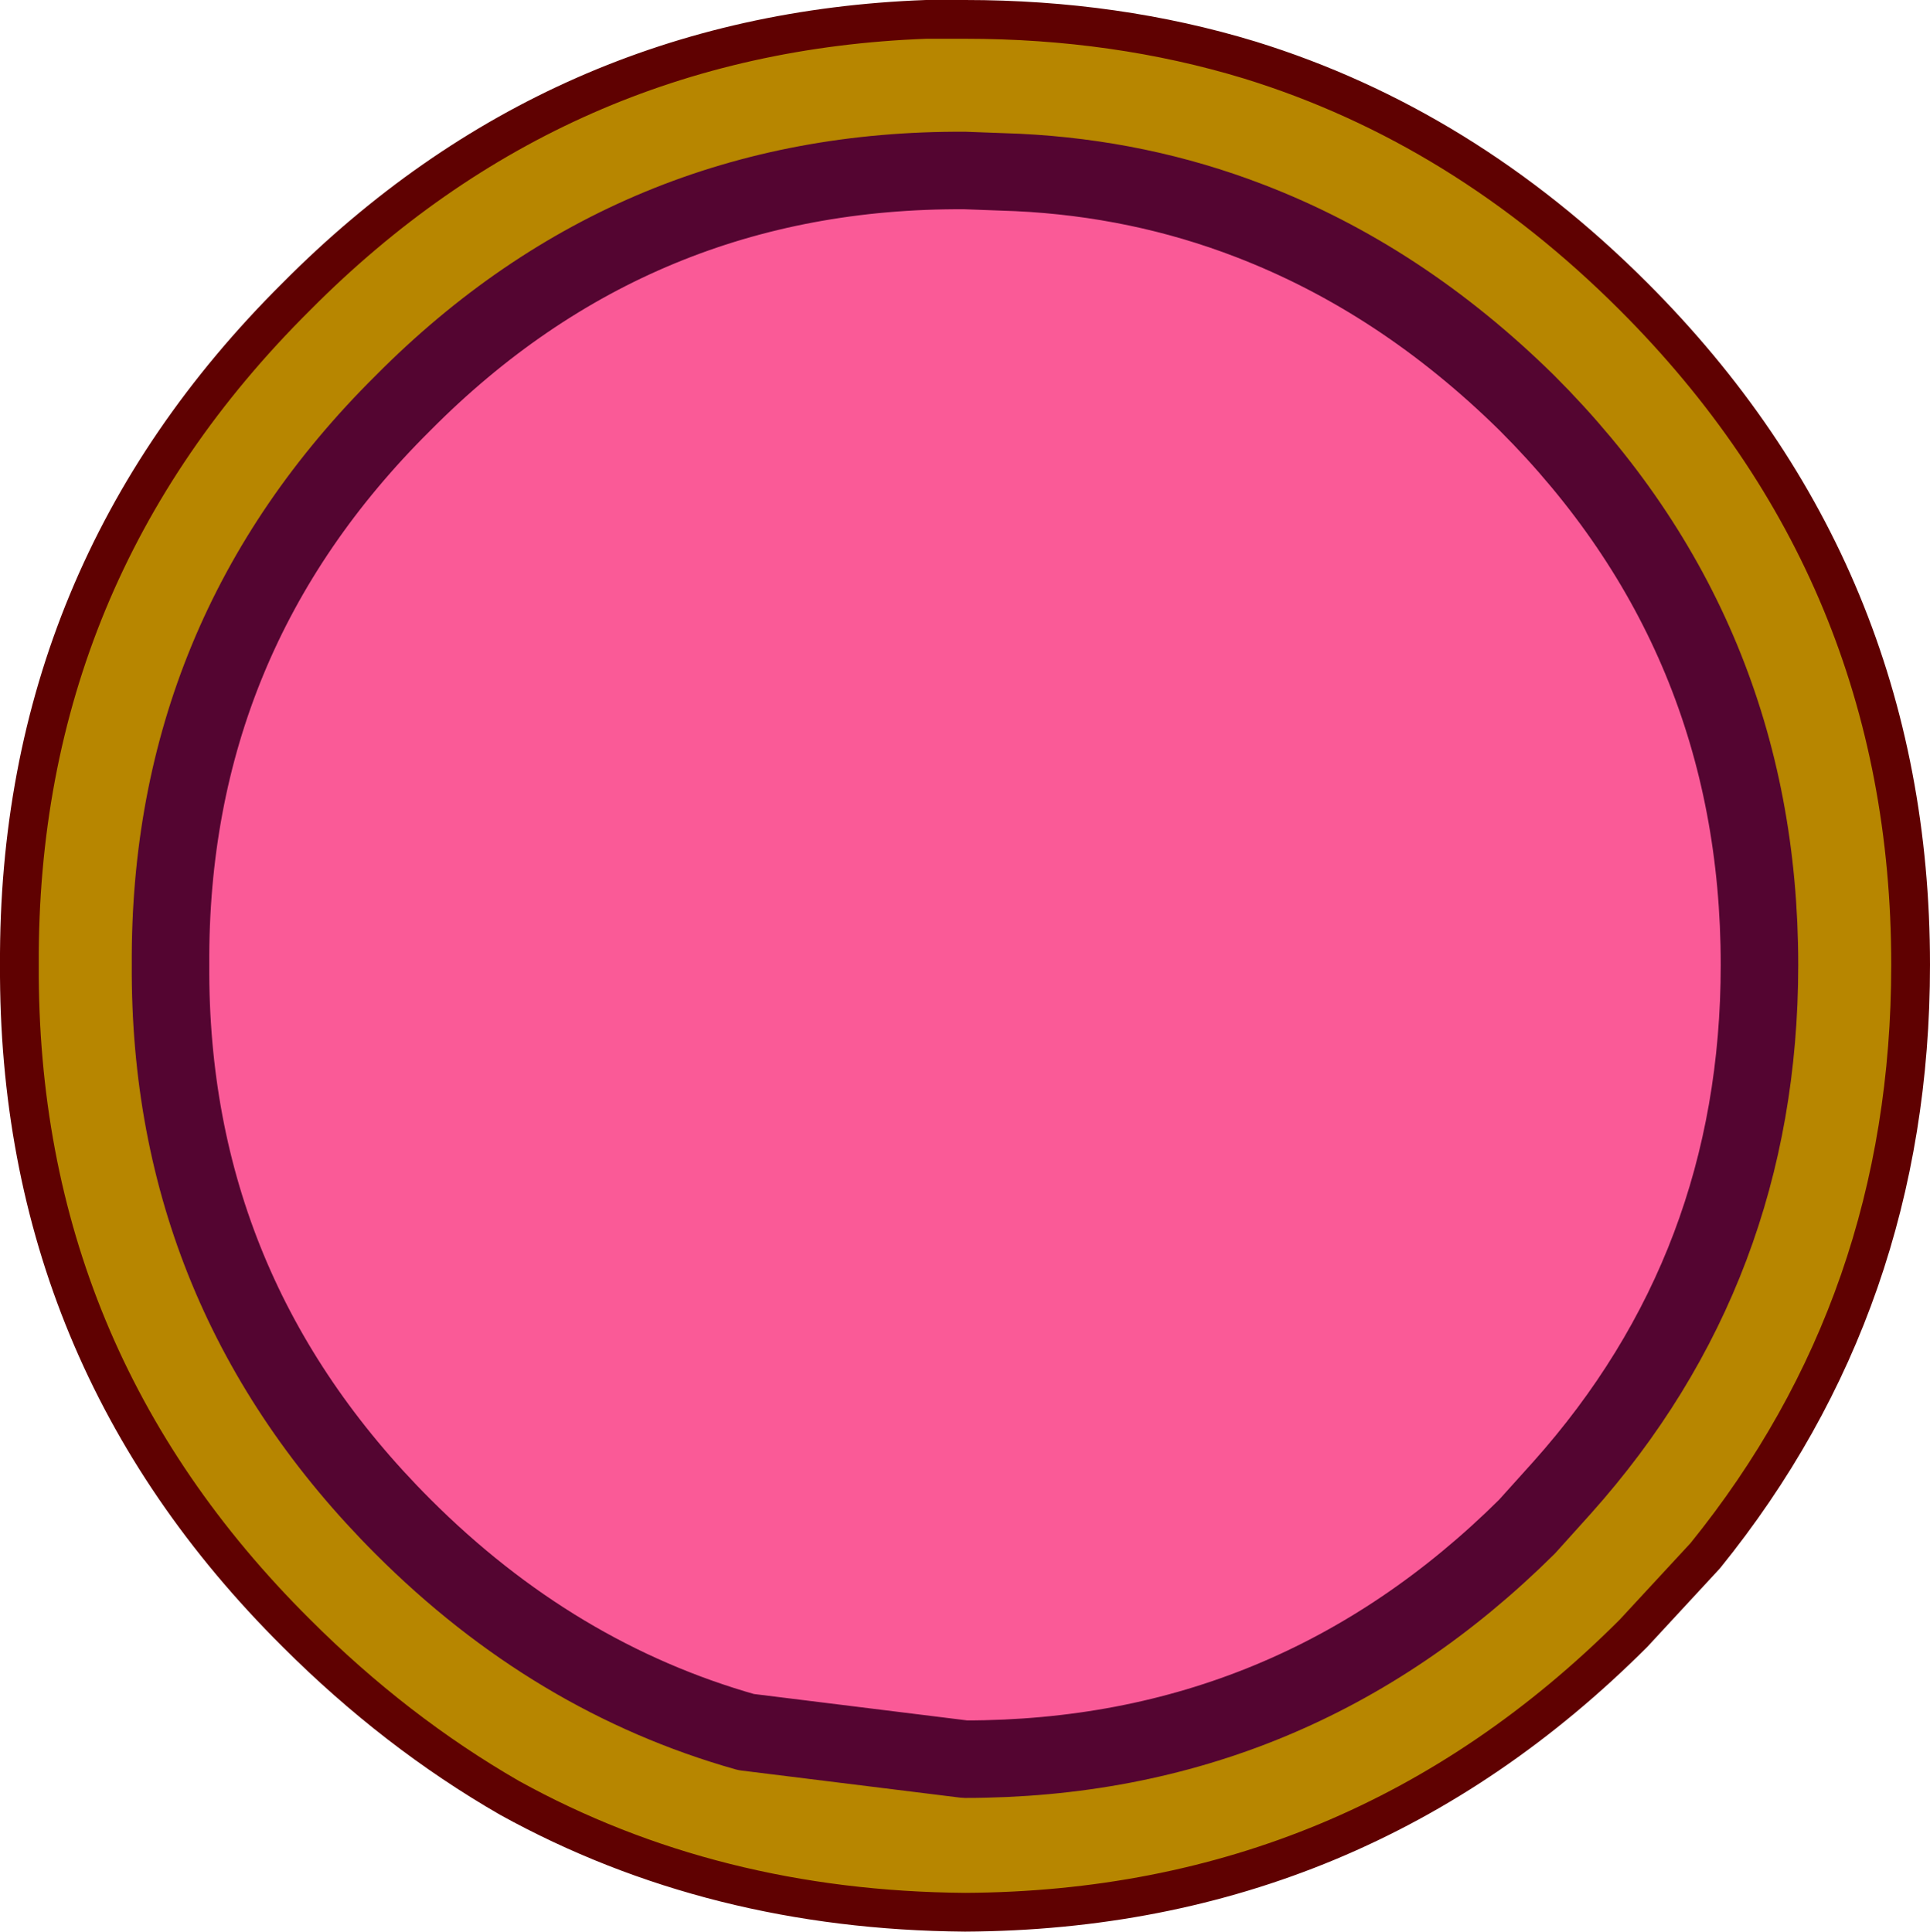 <?xml version="1.0" encoding="UTF-8" standalone="no"?>
<svg xmlns:xlink="http://www.w3.org/1999/xlink" height="49.85px" width="49.8px" xmlns="http://www.w3.org/2000/svg">
  <g transform="matrix(1.0, 0.0, 0.0, 1.0, -24.45, 26.4)">
    <path d="M34.85 -16.0 Q28.8 -10.0 28.85 -1.5 28.8 6.95 34.85 13.0 38.75 16.9 43.7 18.3 L49.35 19.0 Q57.8 19.0 63.85 13.0 L64.75 12.0 Q69.85 6.3 69.85 -1.5 69.85 -10.0 63.85 -16.0 60.6 -19.2 56.7 -20.7 53.85 -21.8 50.7 -21.95 L49.35 -22.0 Q40.85 -22.05 34.85 -16.0 M32.1 -18.75 Q38.85 -25.55 48.35 -25.9 L49.35 -25.9 Q53.25 -25.9 56.7 -24.85 62.2 -23.15 66.6 -18.75 73.75 -11.6 73.75 -1.5 73.75 7.2 68.45 13.75 L66.6 15.75 Q59.45 22.9 49.35 22.95 42.85 22.9 37.6 20.0 34.65 18.3 32.1 15.75 24.9 8.6 24.95 -1.5 24.9 -11.6 32.1 -18.75" fill="#b78600" fill-rule="evenodd" stroke="none"/>
    <path d="M34.85 -16.0 Q40.85 -22.05 49.35 -22.0 L50.7 -21.95 Q53.85 -21.8 56.7 -20.7 60.6 -19.2 63.85 -16.0 69.85 -10.0 69.85 -1.5 69.85 6.3 64.75 12.0 L63.85 13.0 Q57.8 19.0 49.35 19.0 L43.7 18.3 Q38.75 16.9 34.85 13.0 28.8 6.95 28.85 -1.5 28.8 -10.0 34.85 -16.0" fill="#fa5a97" fill-rule="evenodd" stroke="none"/>
    <path d="M32.1 -18.75 Q38.85 -25.55 48.35 -25.9 L49.35 -25.9 Q53.25 -25.9 56.7 -24.85 62.2 -23.15 66.6 -18.75 73.75 -11.6 73.75 -1.5 73.75 7.2 68.45 13.75 L66.6 15.75 Q59.45 22.9 49.35 22.95 42.85 22.9 37.6 20.0 34.65 18.3 32.1 15.75 24.9 8.6 24.95 -1.5 24.9 -11.6 32.1 -18.75" fill="none" stroke="#5f0101" stroke-linecap="round" stroke-linejoin="round" stroke-width="1.0"/>
    <path d="M34.85 -16.0 Q40.85 -22.05 49.35 -22.0 L50.7 -21.95 Q53.85 -21.8 56.7 -20.7 60.6 -19.2 63.85 -16.0 69.85 -10.0 69.85 -1.5 69.85 6.3 64.75 12.0 L63.85 13.0 Q57.8 19.0 49.35 19.0 L43.7 18.3 Q38.75 16.9 34.85 13.0 28.8 6.95 28.85 -1.5 28.8 -10.0 34.85 -16.0" fill="none" stroke="#540531" stroke-linecap="round" stroke-linejoin="round" stroke-width="2.0"/>
  </g>
</svg>
